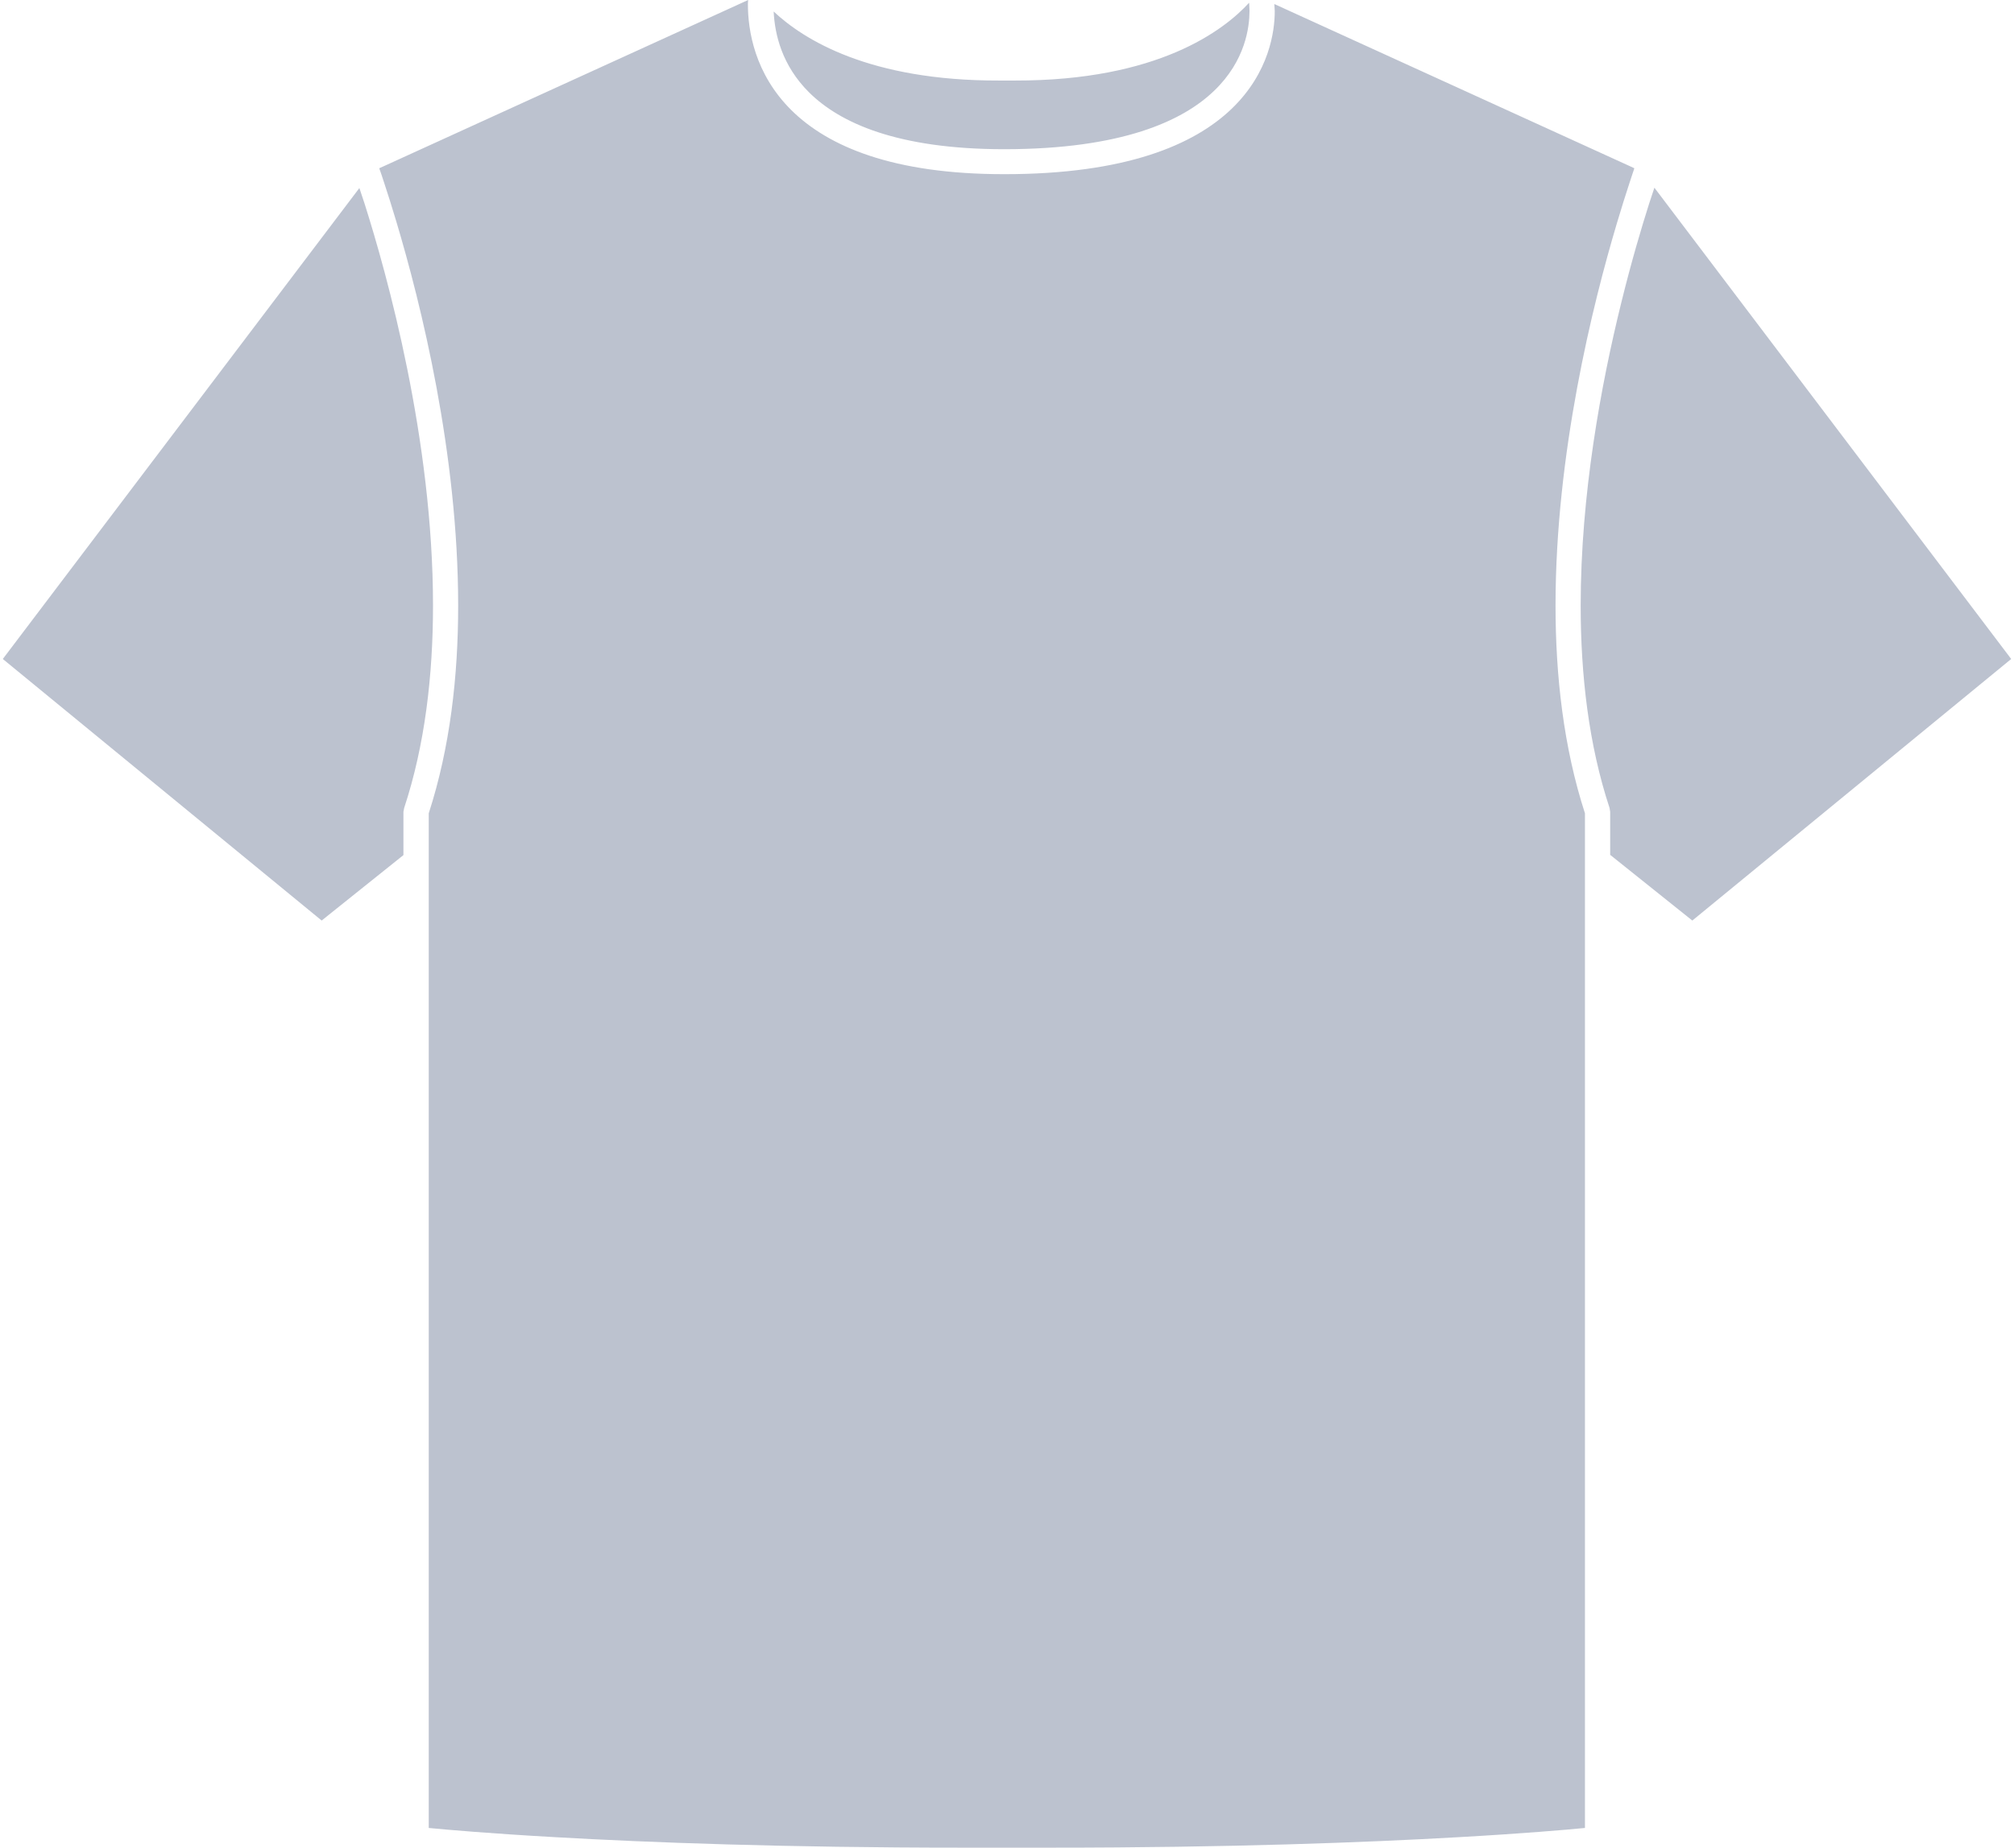 <svg width="109" height="100" viewBox="0 0 109 100" fill="none" xmlns="http://www.w3.org/2000/svg">
<path fill-rule="evenodd" clip-rule="evenodd" d="M91.591 49.822L87.145 46.268V43.939L87.111 43.727C85.983 40.316 85.548 36.538 85.548 32.771C85.548 26.786 86.646 20.826 87.748 16.371C88.296 14.143 88.848 12.294 89.259 11C89.363 10.685 89.456 10.406 89.538 10.16L108.848 35.666L91.591 49.822ZM87.517 12.052C86.19 16.497 84.189 24.543 84.187 32.771C84.187 36.596 84.626 40.459 85.779 44.018V45.175V46.042V46.915V98.934C84.775 99.031 82.499 99.232 78.893 99.435C73.933 99.718 66.558 100 56.908 100H52.077C42.43 100 35.05 99.718 30.091 99.435C26.486 99.232 24.21 99.031 23.204 98.934V46.921V46.056V45.185V44.018C24.359 40.459 24.797 36.596 24.797 32.771C24.794 24.506 22.777 16.426 21.45 11.992C21.201 11.162 20.98 10.46 20.797 9.912C20.695 9.592 20.602 9.318 20.525 9.107L20.815 8.975L40.491 0C40.488 0.08 40.477 0.12 40.477 0.206C40.474 1.652 40.845 3.995 42.831 5.963C44.82 7.93 48.325 9.428 54.351 9.427C60.926 9.428 64.617 7.846 66.658 5.888C68.701 3.925 68.994 1.674 68.991 0.596L68.968 0.218L88.182 8.98L88.453 9.107C88.384 9.324 88.281 9.612 88.179 9.935C87.992 10.498 87.77 11.209 87.517 12.052ZM54.351 8.076C48.533 8.072 45.448 6.64 43.794 5.006C42.311 3.536 41.932 1.849 41.871 0.622C43.502 2.152 47.059 4.374 54.067 4.359H54.92C62.669 4.375 66.243 1.638 67.602 0.149L67.611 0.235L67.625 0.596C67.622 1.46 67.41 3.285 65.708 4.915C64.011 6.549 60.722 8.072 54.351 8.076ZM21.874 43.729L21.834 43.939V46.279L17.409 49.822L0.152 35.666L19.45 10.177C19.533 10.417 19.624 10.692 19.724 11C20.958 14.877 23.435 23.793 23.435 32.771C23.435 36.538 23.001 40.316 21.874 43.729Z" fill="#BCC2CF"/>
</svg>
